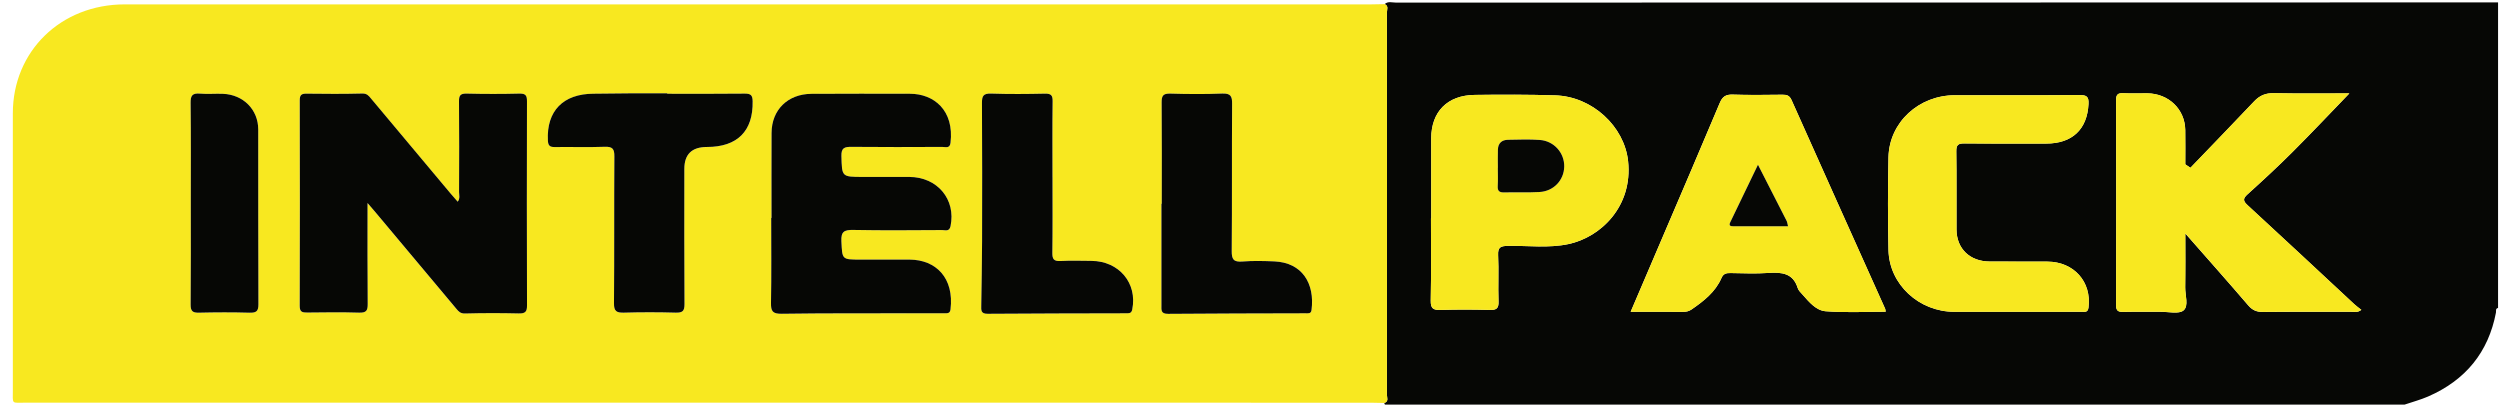 <?xml version="1.0" encoding="UTF-8"?> <svg xmlns="http://www.w3.org/2000/svg" width="210" height="34" viewBox="0 0 210 34" fill="none"><g clip-path="url(#clip0_504_370)"><path d="M201.977 33.989H116.342C116.297 33.951 116.28 33.905 116.29 33.848C116.675 33.709 116.499 33.389 116.499 33.155C116.509 22.455 116.509 11.755 116.499 1.054C116.499 0.817 116.668 0.505 116.315 0.343C116.598 0.08 116.946 0.221 117.259 0.219C133.887 0.211 150.516 0.212 167.144 0.211C181.375 0.211 195.606 0.204 209.837 0.201V25.866C209.601 25.922 209.687 26.115 209.66 26.259C209.027 29.578 207.119 31.931 203.953 33.309C203.317 33.585 202.637 33.765 201.977 33.989ZM183.99 14.095C183.848 13.999 183.708 13.902 183.565 13.808C183.565 12.845 183.579 11.882 183.562 10.919C183.532 9.175 182.164 7.862 180.371 7.841C179.701 7.833 179.032 7.866 178.365 7.831C177.892 7.807 177.748 7.957 177.749 8.423C177.764 14.162 177.766 19.901 177.749 25.639C177.749 26.139 177.952 26.213 178.389 26.203C179.42 26.178 180.451 26.203 181.483 26.193C182.147 26.186 183.031 26.404 183.416 26.077C183.872 25.69 183.547 24.807 183.559 24.142C183.584 22.7 183.567 21.258 183.567 19.614C185.432 21.737 187.156 23.676 188.844 25.644C189.199 26.059 189.56 26.214 190.109 26.208C192.562 26.18 195.015 26.2 197.467 26.19C197.725 26.19 198.01 26.291 198.353 26.031C198.137 25.86 197.936 25.719 197.759 25.554C194.78 22.787 191.812 20.008 188.817 17.257C188.417 16.89 188.38 16.698 188.795 16.323C190.079 15.163 191.353 13.987 192.575 12.766C194.216 11.127 195.807 9.438 197.347 7.845C195.395 7.845 193.207 7.874 191.022 7.828C190.314 7.813 189.813 8.024 189.348 8.516C187.575 10.39 185.778 12.242 183.99 14.102V14.095ZM136.976 26.191C138.544 26.191 139.964 26.188 141.382 26.195C141.641 26.195 141.866 26.147 142.082 25.999C143.113 25.291 144.091 24.527 144.598 23.362C144.764 22.981 145.005 22.93 145.368 22.937C146.426 22.955 147.489 23.001 148.541 22.927C149.669 22.849 150.618 22.944 151.005 24.192C151.074 24.411 151.279 24.596 151.442 24.779C151.969 25.381 152.56 26.082 153.344 26.144C155.013 26.278 156.7 26.185 158.396 26.185C158.371 26.041 158.373 25.985 158.353 25.94C155.729 20.094 153.099 14.252 150.489 8.402C150.322 8.026 150.096 7.952 149.728 7.957C148.335 7.972 146.942 7.995 145.551 7.947C144.953 7.928 144.68 8.122 144.456 8.655C142.855 12.466 141.221 16.263 139.596 20.063C138.737 22.072 137.878 24.079 136.974 26.191H136.976ZM120.221 18.35C120.221 18.35 120.207 18.35 120.201 18.35C120.201 20.65 120.229 22.95 120.182 25.248C120.169 25.919 120.395 26.057 121.028 26.036C122.392 25.992 123.758 25.997 125.123 26.036C125.695 26.052 125.898 25.912 125.876 25.327C125.829 24.029 125.906 22.728 125.843 21.431C125.809 20.755 126.067 20.663 126.68 20.653C128.372 20.627 130.08 20.859 131.759 20.501C134.469 19.923 137.168 17.329 136.76 13.53C136.447 10.623 133.755 8.106 130.637 8.011C128.384 7.943 126.125 7.944 123.87 7.974C121.582 8.003 120.229 9.383 120.222 11.614C120.216 13.86 120.222 16.106 120.222 18.352L120.221 18.35ZM169.26 26.191C171.126 26.191 172.993 26.191 174.861 26.19C175.123 26.19 175.379 26.268 175.434 25.829C175.705 23.677 174.212 21.986 171.982 21.977C170.366 21.971 168.749 21.976 167.134 21.969C165.476 21.964 164.354 20.895 164.346 19.287C164.334 17.095 164.363 14.903 164.329 12.711C164.321 12.17 164.487 12.042 165.022 12.049C167.308 12.076 169.593 12.062 171.878 12.06C174.071 12.06 175.327 10.859 175.434 8.737C175.466 8.121 175.28 7.979 174.659 7.985C171.177 8.016 167.693 7.998 164.209 8.001C161.172 8.003 158.693 10.283 158.631 13.214C158.577 15.812 158.574 18.411 158.631 21.008C158.696 23.89 161.189 26.185 164.159 26.193C165.858 26.198 167.559 26.193 169.258 26.193L169.26 26.191Z" fill="#060705"></path><path d="M116.29 33.85C115.9 33.842 115.51 33.827 115.12 33.827C77.471 33.827 39.819 33.827 2.169 33.824C0.917 33.824 1.081 34.002 1.079 32.736C1.074 24.997 1.076 17.255 1.078 9.515C1.078 4.297 5.116 0.368 10.471 0.368C45.362 0.368 80.255 0.368 115.145 0.368C115.535 0.368 115.925 0.353 116.316 0.347C116.669 0.51 116.5 0.821 116.5 1.058C116.51 11.758 116.51 22.458 116.5 33.158C116.5 33.392 116.675 33.714 116.29 33.851V33.85ZM30.872 17.057C31.182 17.417 31.358 17.619 31.53 17.824C33.799 20.529 36.069 23.233 38.332 25.941C38.527 26.175 38.679 26.343 39.059 26.332C40.562 26.291 42.069 26.291 43.572 26.327C44.127 26.34 44.266 26.177 44.264 25.647C44.244 19.937 44.247 14.226 44.261 8.516C44.261 8.046 44.175 7.848 43.628 7.861C42.151 7.898 40.673 7.897 39.198 7.861C38.669 7.848 38.547 8.015 38.552 8.503C38.575 11.047 38.567 13.59 38.557 16.135C38.557 16.387 38.659 16.662 38.441 16.943C38.23 16.699 38.034 16.482 37.845 16.258C35.612 13.594 33.38 10.931 31.15 8.265C30.959 8.037 30.814 7.845 30.427 7.854C28.869 7.895 27.306 7.887 25.746 7.866C25.313 7.859 25.174 7.98 25.174 8.41C25.187 14.174 25.189 19.939 25.17 25.703C25.17 26.213 25.39 26.259 25.813 26.252C27.261 26.232 28.713 26.214 30.159 26.26C30.765 26.28 30.887 26.084 30.881 25.534C30.852 22.777 30.867 20.019 30.867 17.056L30.872 17.057ZM64.807 18.309H64.782C64.782 20.691 64.809 23.073 64.765 25.453C64.754 26.141 64.896 26.37 65.666 26.358C69.289 26.306 72.912 26.324 76.535 26.317C77.454 26.317 78.374 26.317 79.294 26.316C79.536 26.316 79.797 26.368 79.843 25.995C80.162 23.346 78.621 21.822 76.409 21.809C75.043 21.801 73.678 21.809 72.312 21.809C70.7 21.809 70.757 21.806 70.678 20.268C70.637 19.444 70.926 19.302 71.7 19.316C74.179 19.365 76.66 19.339 79.14 19.328C79.404 19.328 79.747 19.481 79.846 19.001C80.313 16.756 78.743 14.87 76.372 14.864C75.09 14.86 73.807 14.864 72.527 14.864C70.689 14.864 70.729 14.864 70.68 13.113C70.662 12.421 70.931 12.332 71.537 12.338C74.074 12.366 76.61 12.354 79.146 12.343C79.411 12.343 79.782 12.5 79.843 12.008C80.171 9.26 78.44 7.877 76.436 7.877C73.677 7.877 70.918 7.861 68.159 7.884C66.165 7.9 64.821 9.232 64.812 11.168C64.801 13.549 64.809 15.929 64.809 18.311L64.807 18.309ZM56.047 7.876C56.047 7.864 56.047 7.854 56.047 7.843C55.015 7.843 53.986 7.838 52.954 7.843C51.925 7.848 50.894 7.871 49.864 7.874C47.301 7.88 45.898 9.329 46.025 11.807C46.047 12.235 46.186 12.359 46.613 12.354C48.006 12.335 49.4 12.384 50.79 12.332C51.464 12.305 51.613 12.518 51.608 13.144C51.58 17.255 51.61 21.368 51.577 25.479C51.572 26.141 51.784 26.281 52.414 26.263C53.86 26.221 55.312 26.223 56.758 26.263C57.339 26.28 57.503 26.124 57.5 25.552C57.473 21.765 57.486 17.977 57.486 14.19C57.486 12.963 58.119 12.349 59.385 12.348C61.95 12.348 63.272 11.008 63.224 8.51C63.214 8.019 63.08 7.861 62.564 7.866C60.393 7.892 58.219 7.877 56.048 7.877L56.047 7.876ZM88.409 14.906C88.409 12.77 88.392 10.633 88.421 8.497C88.428 7.995 88.28 7.853 87.766 7.864C86.263 7.897 84.758 7.91 83.256 7.859C82.597 7.836 82.483 8.067 82.486 8.646C82.511 12.513 82.506 16.381 82.496 20.248C82.491 22.059 82.454 23.869 82.428 25.68C82.423 26.043 82.381 26.361 82.957 26.357C86.854 26.327 90.753 26.324 94.652 26.314C94.888 26.314 95.047 26.298 95.109 25.994C95.555 23.782 93.999 21.92 91.671 21.912C90.807 21.909 89.941 21.876 89.081 21.924C88.508 21.954 88.392 21.749 88.399 21.234C88.428 19.125 88.411 17.015 88.411 14.904L88.409 14.906ZM97.589 17.119C97.58 17.119 97.572 17.119 97.564 17.119C97.564 19.962 97.564 22.803 97.564 25.645C97.564 26.03 97.495 26.368 98.126 26.361C101.971 26.324 105.817 26.327 109.664 26.314C109.875 26.314 110.128 26.375 110.17 26.046C110.459 23.813 109.386 22.054 107.049 21.956C106.159 21.919 105.261 21.894 104.376 21.966C103.617 22.028 103.46 21.78 103.466 21.073C103.503 16.959 103.47 12.845 103.5 8.73C103.505 8.091 103.395 7.827 102.658 7.858C101.211 7.918 99.758 7.905 98.31 7.861C97.707 7.843 97.573 8.039 97.58 8.592C97.607 11.434 97.592 14.277 97.592 17.118L97.589 17.119ZM16.026 17.064C16.026 19.903 16.041 22.742 16.013 25.582C16.008 26.116 16.162 26.276 16.709 26.263C18.129 26.231 19.55 26.224 20.968 26.265C21.552 26.281 21.708 26.119 21.707 25.549C21.683 20.655 21.698 15.761 21.69 10.867C21.686 9.205 20.433 7.948 18.72 7.879C18.08 7.854 17.436 7.916 16.8 7.863C16.167 7.809 16.004 8.018 16.011 8.626C16.045 11.437 16.026 14.251 16.026 17.062V17.064Z" fill="#F8E820"></path><path d="M183.991 14.095C185.779 12.235 187.574 10.381 189.348 8.51C189.814 8.018 190.313 7.807 191.023 7.822C193.209 7.869 195.395 7.838 197.347 7.838C195.807 9.432 194.217 11.12 192.576 12.76C191.354 13.981 190.08 15.156 188.796 16.317C188.381 16.693 188.419 16.884 188.818 17.25C191.813 20.001 194.781 22.78 197.759 25.547C197.937 25.712 198.138 25.853 198.354 26.025C198.01 26.286 197.726 26.183 197.468 26.183C195.015 26.193 192.563 26.174 190.11 26.201C189.561 26.208 189.201 26.052 188.845 25.637C187.157 23.669 185.431 21.731 183.568 19.607C183.568 21.252 183.586 22.693 183.559 24.135C183.548 24.802 183.872 25.683 183.417 26.07C183.032 26.397 182.146 26.182 181.483 26.186C180.452 26.196 179.421 26.172 178.39 26.196C177.953 26.206 177.748 26.133 177.75 25.632C177.767 19.893 177.767 14.154 177.75 8.417C177.75 7.951 177.892 7.8 178.366 7.825C179.032 7.859 179.704 7.827 180.372 7.835C182.166 7.856 183.532 9.169 183.563 10.913C183.579 11.876 183.566 12.838 183.566 13.801C183.708 13.898 183.849 13.994 183.991 14.089V14.095Z" fill="#F8E820"></path><path d="M136.977 26.191C137.879 24.079 138.739 22.072 139.598 20.063C141.222 16.263 142.858 12.466 144.458 8.655C144.683 8.122 144.956 7.928 145.553 7.947C146.944 7.993 148.337 7.97 149.73 7.957C150.1 7.954 150.324 8.028 150.492 8.402C153.102 14.252 155.732 20.096 158.355 25.94C158.375 25.985 158.374 26.041 158.399 26.185C156.703 26.185 155.015 26.278 153.346 26.144C152.563 26.08 151.972 25.381 151.444 24.779C151.282 24.594 151.076 24.41 151.008 24.192C150.621 22.945 149.672 22.85 148.543 22.927C147.49 23.001 146.427 22.953 145.371 22.937C145.007 22.93 144.766 22.981 144.601 23.362C144.093 24.529 143.116 25.291 142.084 25.999C141.868 26.147 141.644 26.196 141.385 26.195C139.967 26.186 138.547 26.191 136.978 26.191H136.977ZM147.669 13.839C146.866 15.503 146.102 17.083 145.342 18.666C145.173 19.017 145.438 19.006 145.67 19.006C147.16 19.006 148.65 19.006 150.196 19.006C150.13 18.734 150.125 18.649 150.09 18.581C149.303 17.034 148.513 15.491 147.669 13.839Z" fill="#F8E820"></path><path d="M120.221 18.35C120.221 16.104 120.216 13.858 120.221 11.612C120.228 9.381 121.581 8.003 123.869 7.972C126.124 7.943 128.383 7.943 130.636 8.01C133.752 8.103 136.445 10.622 136.759 13.528C137.167 17.327 134.468 19.921 131.758 20.5C130.079 20.858 128.373 20.626 126.679 20.652C126.064 20.662 125.808 20.753 125.841 21.43C125.905 22.726 125.828 24.027 125.875 25.325C125.895 25.912 125.694 26.051 125.122 26.035C123.757 25.995 122.391 25.992 121.027 26.035C120.394 26.054 120.168 25.915 120.181 25.247C120.228 22.948 120.2 20.648 120.2 18.349C120.206 18.349 120.213 18.349 120.22 18.349L120.221 18.35ZM125.821 14.092C125.821 14.092 125.82 14.092 125.818 14.092C125.818 14.605 125.84 15.119 125.811 15.63C125.79 16.009 125.92 16.168 126.319 16.16C127.318 16.142 128.321 16.183 129.319 16.127C130.507 16.06 131.371 15.135 131.396 13.996C131.42 12.84 130.539 11.836 129.335 11.753C128.45 11.691 127.557 11.727 126.669 11.741C126.143 11.75 125.843 12.039 125.826 12.552C125.808 13.064 125.823 13.577 125.823 14.09L125.821 14.092Z" fill="#F8E820"></path><path d="M169.26 26.191C167.561 26.191 165.86 26.195 164.161 26.191C161.191 26.183 158.698 23.888 158.633 21.006C158.574 18.409 158.577 15.81 158.633 13.213C158.693 10.282 161.174 8.003 164.211 8C167.695 7.996 171.177 8.016 174.661 7.983C175.282 7.978 175.468 8.119 175.436 8.735C175.329 10.857 174.073 12.059 171.88 12.059C169.595 12.059 167.31 12.075 165.024 12.047C164.487 12.04 164.323 12.168 164.331 12.709C164.365 14.901 164.336 17.093 164.348 19.285C164.356 20.894 165.476 21.963 167.135 21.968C168.751 21.972 170.368 21.969 171.984 21.976C174.212 21.984 175.707 23.677 175.436 25.827C175.381 26.267 175.124 26.188 174.863 26.188C172.997 26.191 171.13 26.19 169.262 26.19L169.26 26.191Z" fill="#F8E820"></path><path d="M30.873 17.057C30.873 20.021 30.858 22.778 30.886 25.536C30.891 26.087 30.771 26.281 30.165 26.262C28.717 26.216 27.267 26.236 25.819 26.253C25.395 26.258 25.174 26.214 25.176 25.704C25.194 19.941 25.192 14.175 25.179 8.412C25.179 7.98 25.318 7.861 25.752 7.867C27.312 7.889 28.874 7.895 30.433 7.856C30.821 7.846 30.967 8.039 31.156 8.266C33.386 10.932 35.617 13.597 37.851 16.259C38.038 16.483 38.234 16.703 38.447 16.944C38.664 16.663 38.562 16.387 38.562 16.137C38.572 13.593 38.581 11.048 38.557 8.505C38.552 8.016 38.674 7.849 39.203 7.862C40.68 7.898 42.158 7.9 43.633 7.862C44.181 7.848 44.266 8.047 44.266 8.518C44.251 14.228 44.249 19.939 44.269 25.649C44.271 26.178 44.132 26.342 43.578 26.329C42.075 26.293 40.568 26.293 39.065 26.334C38.683 26.343 38.532 26.175 38.338 25.943C36.074 23.234 33.804 20.529 31.536 17.826C31.363 17.619 31.186 17.418 30.878 17.059L30.873 17.057Z" fill="#060705"></path><path d="M64.808 18.309C64.808 15.928 64.799 13.548 64.811 11.166C64.82 9.231 66.164 7.898 68.158 7.882C70.917 7.859 73.676 7.877 76.435 7.876C78.44 7.876 80.17 9.257 79.842 12.006C79.783 12.498 79.411 12.34 79.145 12.341C76.609 12.351 74.073 12.363 71.536 12.336C70.93 12.33 70.661 12.42 70.679 13.111C70.728 14.86 70.687 14.862 72.526 14.862C73.808 14.862 75.09 14.859 76.371 14.862C78.742 14.868 80.312 16.753 79.845 18.999C79.745 19.48 79.401 19.324 79.138 19.326C76.657 19.337 74.176 19.364 71.699 19.315C70.925 19.3 70.635 19.442 70.677 20.266C70.754 21.806 70.699 21.807 72.311 21.807C73.677 21.807 75.042 21.801 76.408 21.807C78.62 21.82 80.161 23.344 79.842 25.994C79.796 26.366 79.535 26.312 79.293 26.314C78.373 26.317 77.453 26.314 76.534 26.316C72.911 26.322 69.288 26.304 65.665 26.357C64.895 26.368 64.753 26.139 64.764 25.451C64.808 23.071 64.781 20.689 64.781 18.308H64.806L64.808 18.309Z" fill="#060705"></path><path d="M56.047 7.876C58.219 7.876 60.391 7.89 62.562 7.864C63.08 7.858 63.214 8.016 63.222 8.508C63.27 11.006 61.948 12.346 59.383 12.346C58.117 12.346 57.485 12.96 57.485 14.188C57.485 17.976 57.471 21.763 57.498 25.551C57.501 26.125 57.337 26.278 56.756 26.262C55.31 26.221 53.858 26.219 52.412 26.262C51.782 26.28 51.568 26.139 51.575 25.477C51.61 21.366 51.578 17.253 51.607 13.142C51.612 12.516 51.463 12.305 50.788 12.33C49.397 12.384 48.002 12.333 46.611 12.353C46.184 12.359 46.045 12.233 46.023 11.805C45.898 9.329 47.299 7.879 49.862 7.872C50.892 7.869 51.923 7.848 52.953 7.841C53.984 7.836 55.014 7.841 56.045 7.841C56.045 7.853 56.045 7.863 56.045 7.874L56.047 7.876Z" fill="#060705"></path><path d="M88.41 14.906C88.41 17.016 88.427 19.125 88.398 21.235C88.391 21.75 88.507 21.956 89.079 21.925C89.94 21.878 90.805 21.91 91.669 21.914C93.998 21.924 95.553 23.784 95.108 25.995C95.046 26.299 94.887 26.316 94.651 26.316C90.752 26.326 86.855 26.327 82.955 26.358C82.379 26.363 82.421 26.044 82.426 25.681C82.451 23.87 82.49 22.061 82.495 20.25C82.505 16.382 82.51 12.515 82.485 8.647C82.482 8.069 82.596 7.838 83.255 7.861C84.757 7.912 86.263 7.899 87.765 7.866C88.281 7.854 88.427 7.997 88.42 8.498C88.391 10.635 88.408 12.771 88.408 14.908L88.41 14.906Z" fill="#060705"></path><path d="M97.589 17.119C97.589 14.277 97.604 11.434 97.578 8.593C97.573 8.041 97.706 7.845 98.307 7.863C99.756 7.905 101.207 7.918 102.655 7.859C103.392 7.828 103.502 8.093 103.497 8.732C103.467 12.847 103.501 16.961 103.464 21.075C103.457 21.781 103.614 22.03 104.373 21.968C105.258 21.896 106.157 21.92 107.046 21.958C109.384 22.056 110.457 23.815 110.167 26.048C110.125 26.376 109.872 26.314 109.661 26.316C105.816 26.329 101.969 26.326 98.123 26.363C97.492 26.37 97.561 26.03 97.561 25.647C97.564 22.805 97.561 19.964 97.561 17.121C97.569 17.121 97.578 17.121 97.586 17.121L97.589 17.119Z" fill="#060705"></path><path d="M16.027 17.064C16.027 14.252 16.045 11.439 16.012 8.627C16.005 8.019 16.168 7.81 16.8 7.864C17.437 7.918 18.081 7.856 18.721 7.88C20.433 7.947 21.687 9.204 21.691 10.868C21.699 15.763 21.684 20.657 21.707 25.551C21.711 26.119 21.553 26.283 20.969 26.267C19.551 26.226 18.13 26.231 16.71 26.265C16.163 26.278 16.009 26.118 16.014 25.583C16.04 22.744 16.027 19.905 16.027 17.065V17.064Z" fill="#060705"></path><path d="M147.669 13.839C148.513 15.491 149.303 17.036 150.09 18.581C150.125 18.651 150.13 18.734 150.195 19.006C148.65 19.006 147.16 19.006 145.67 19.006C145.437 19.006 145.173 19.017 145.342 18.666C146.1 17.083 146.865 15.503 147.669 13.839Z" fill="#060705"></path><path d="M125.822 14.092C125.822 13.579 125.808 13.066 125.825 12.554C125.843 12.039 126.141 11.751 126.667 11.743C127.556 11.728 128.448 11.693 129.334 11.755C130.538 11.838 131.418 12.842 131.395 13.997C131.371 15.137 130.508 16.063 129.317 16.129C128.319 16.184 127.317 16.142 126.317 16.162C125.919 16.17 125.788 16.011 125.81 15.632C125.84 15.12 125.817 14.607 125.817 14.094C125.817 14.094 125.818 14.094 125.82 14.094L125.822 14.092Z" fill="#060705"></path></g><defs><clipPath id="clip0_504_370"><rect width="209.1" height="34" fill="white" transform="translate(0.75)"></rect></clipPath></defs></svg> 